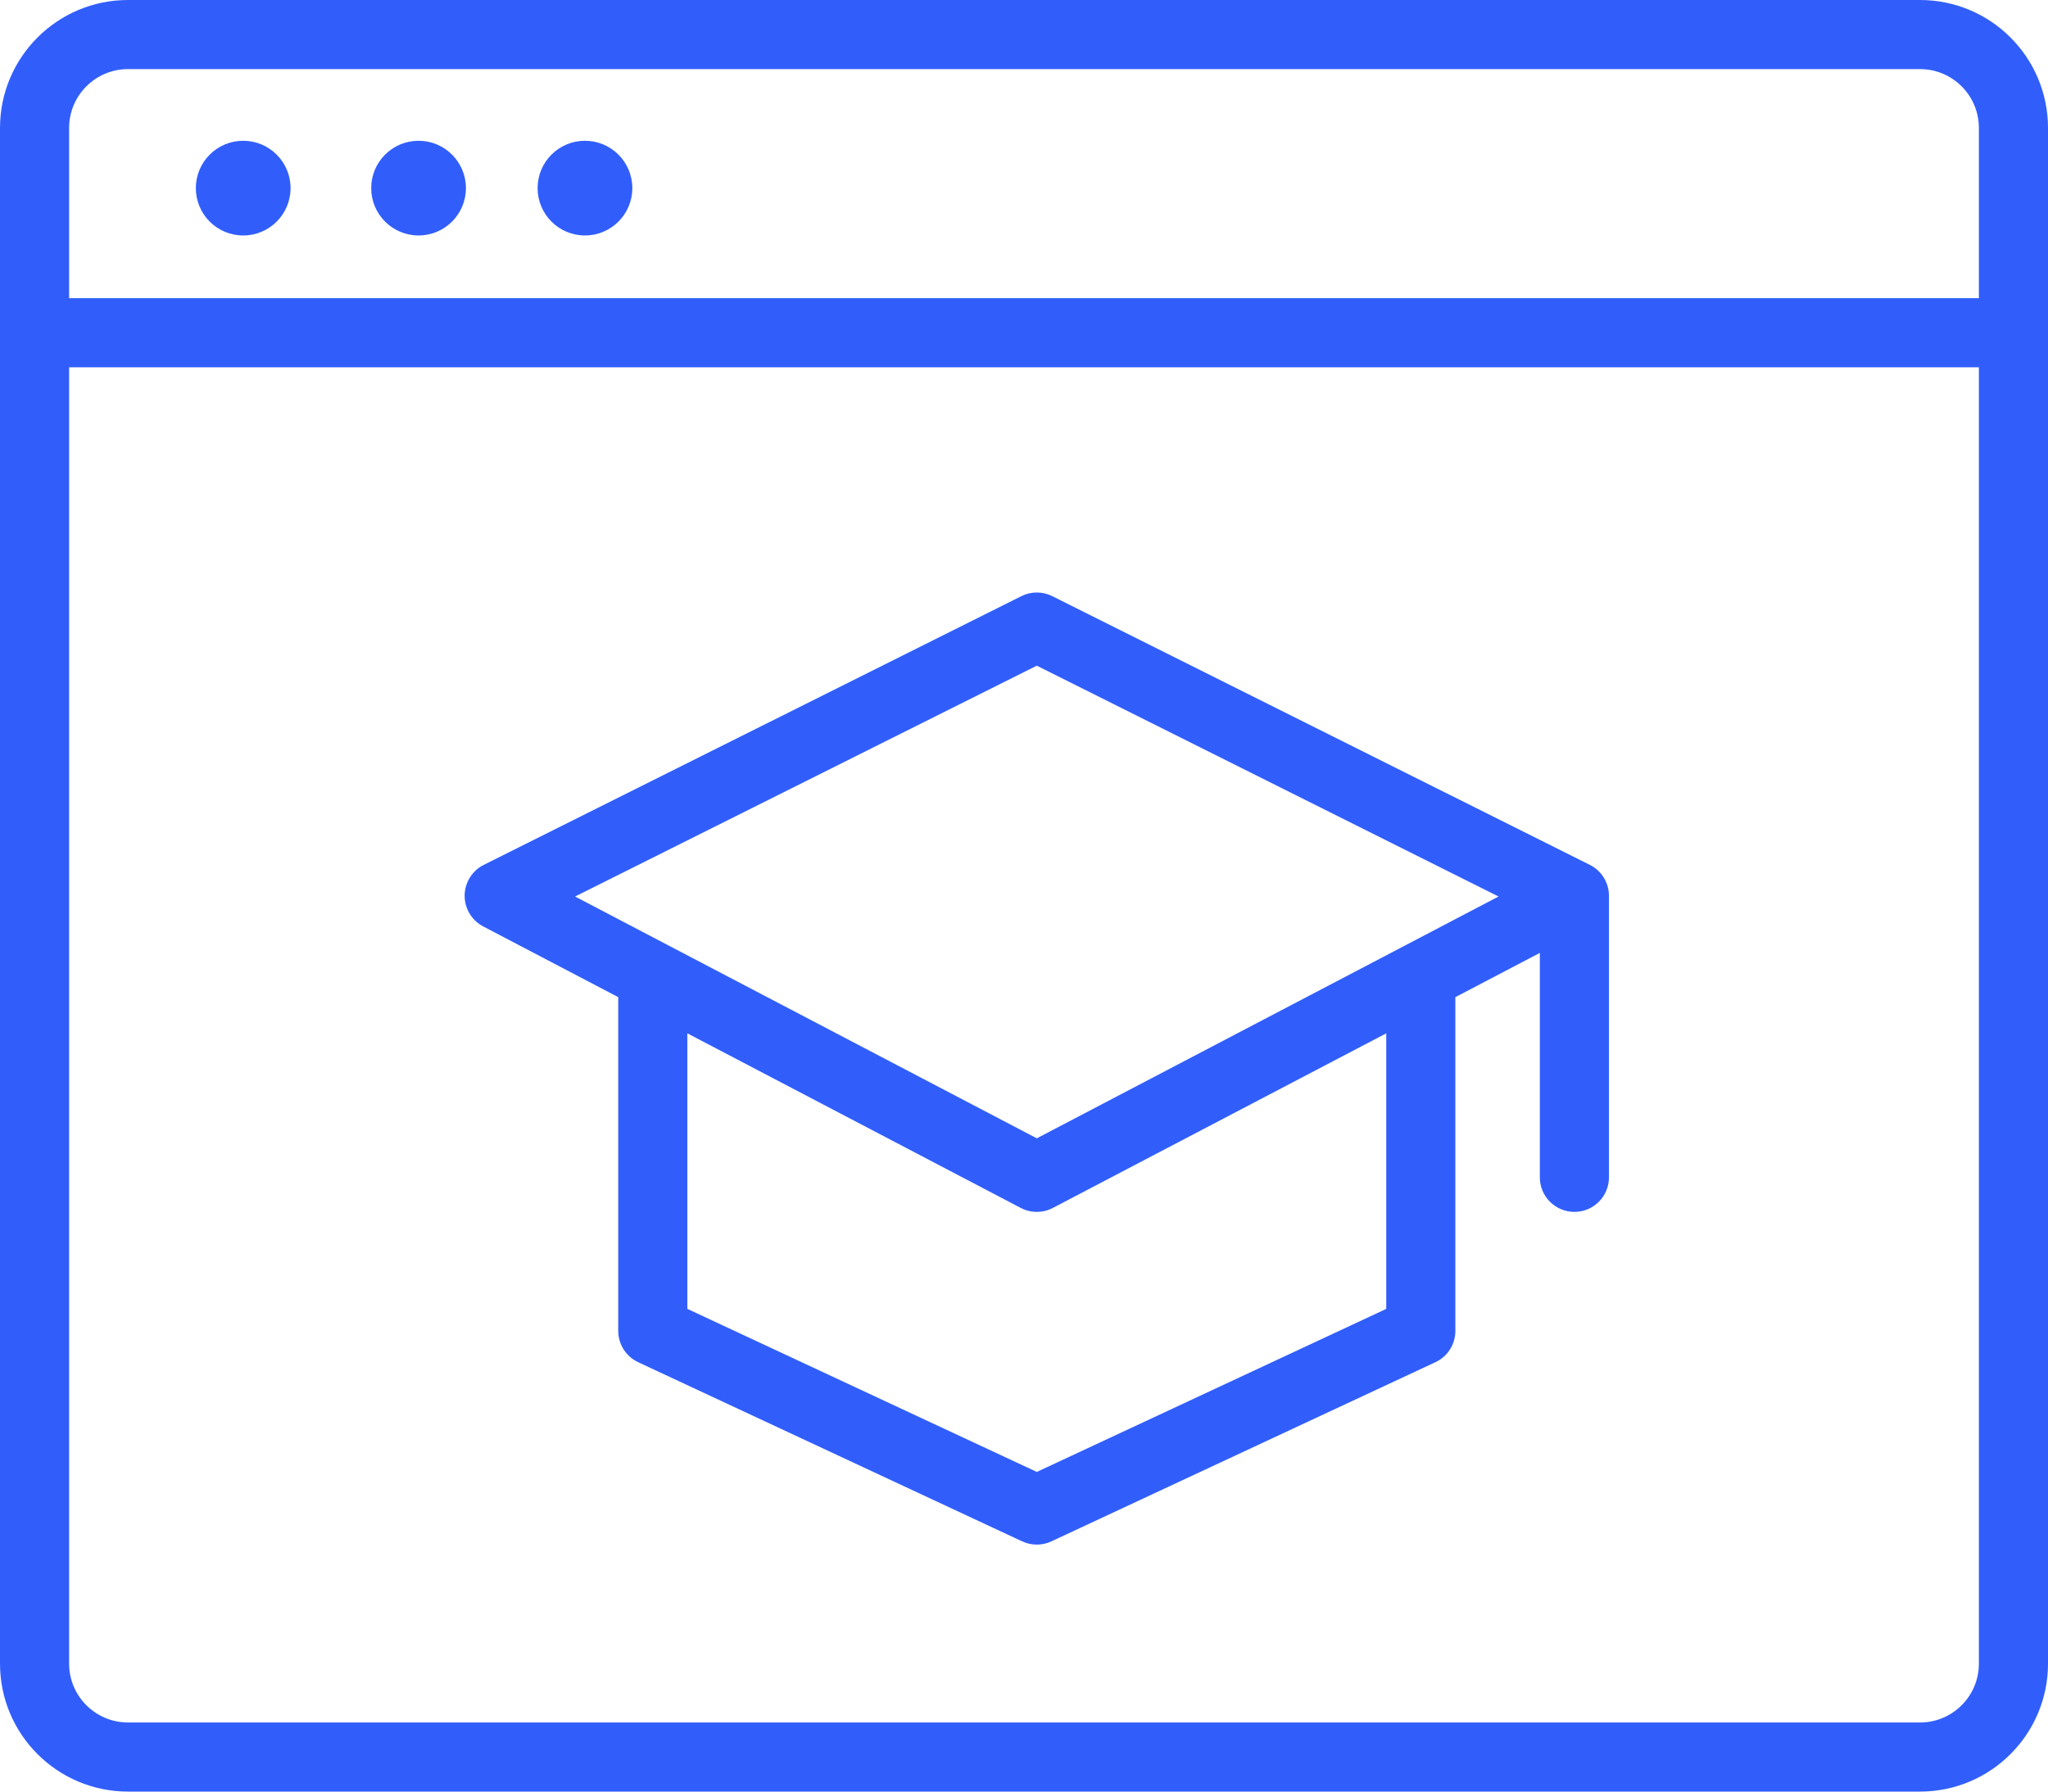 <svg width="80" height="70" viewBox="0 0 80 70" fill="none" xmlns="http://www.w3.org/2000/svg">
<path fill-rule="evenodd" clip-rule="evenodd" d="M77.3 14.35H2.7V65C2.7 66.27 3.73 67.3 5 67.3H75C76.27 67.3 77.3 66.27 77.3 65V14.35ZM77.3 11.65H2.7V5C2.7 3.73 3.73 2.7 5 2.7H75C76.27 2.7 77.3 3.73 77.3 5V11.65ZM80 11.65V5C80 2.239 77.761 0 75 0H5C2.239 0 0 2.239 0 5V11.65V13V14.35V65C0 67.761 2.239 70 5 70H75C77.761 70 80 67.761 80 65V14.35V13V11.65ZM11.35 7.35C11.35 8.372 10.522 9.2 9.5 9.2C8.478 9.2 7.65 8.372 7.65 7.35C7.65 6.328 8.478 5.5 9.5 5.5C10.522 5.5 11.35 6.328 11.35 7.35ZM16.35 9.2C17.372 9.2 18.2 8.372 18.2 7.35C18.2 6.328 17.372 5.5 16.35 5.5C15.328 5.5 14.5 6.328 14.5 7.35C14.5 8.372 15.328 9.2 16.35 9.2ZM24.7 7.35C24.7 8.372 23.872 9.2 22.85 9.2C21.828 9.2 21 8.372 21 7.35C21 6.328 21.828 5.5 22.85 5.5C23.872 5.5 24.7 6.328 24.7 7.35ZM41.104 23.293C40.724 23.102 40.276 23.102 39.896 23.293L18.896 33.792C18.443 34.019 18.155 34.48 18.15 34.987C18.145 35.494 18.425 35.961 18.874 36.196L24.15 38.96L24.15 52C24.15 52.525 24.454 53.002 24.929 53.223L39.929 60.223C40.291 60.392 40.709 60.392 41.071 60.223L56.071 53.223C56.546 53.002 56.85 52.525 56.85 52V38.96L60.15 37.231V46C60.15 46.746 60.754 47.35 61.5 47.35C62.246 47.35 62.85 46.746 62.85 46V35C62.85 34.489 62.561 34.021 62.104 33.792L41.104 23.293ZM26.85 51.14V40.374L39.874 47.196C40.266 47.401 40.734 47.401 41.126 47.196L54.15 40.374V51.14L40.5 57.51L26.85 51.14ZM40.5 26.009L58.537 35.028L54.874 36.947L40.5 44.476L26.126 36.947L22.463 35.028L40.5 26.009Z" fill="#315EFB"/>
</svg>
